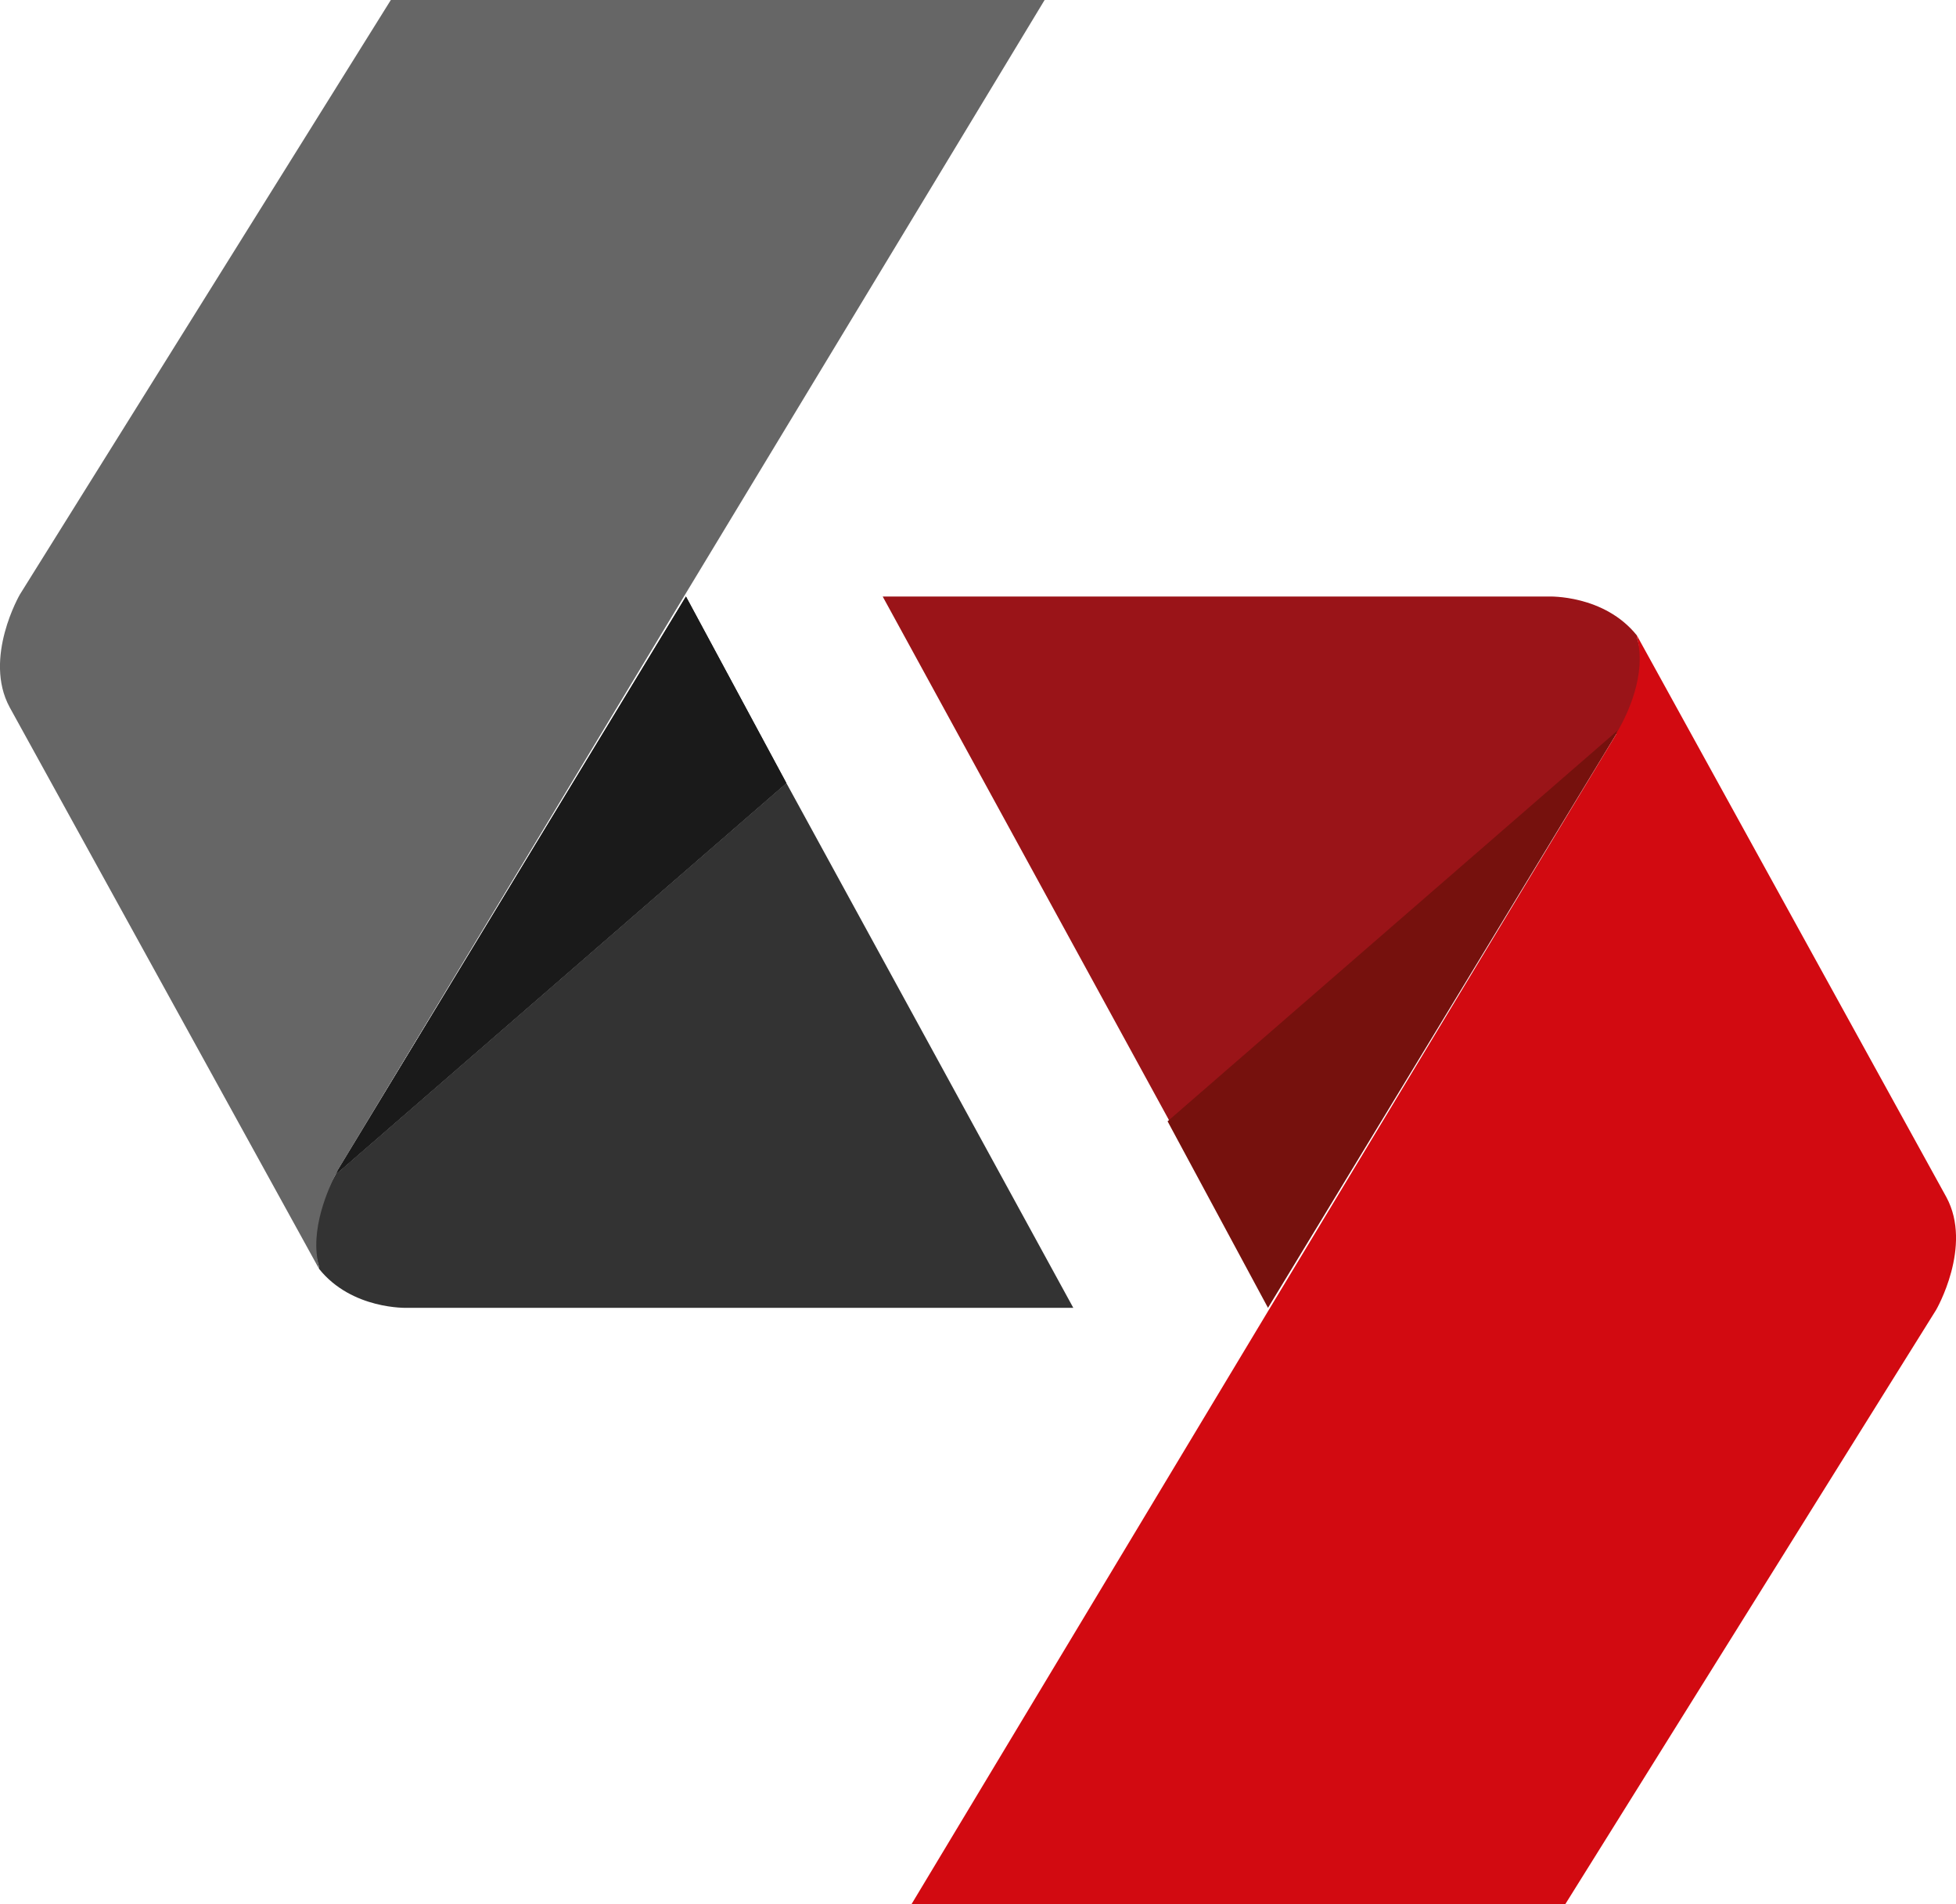 <?xml version="1.0" encoding="UTF-8"?>
<svg id="Ebene_2" data-name="Ebene 2" xmlns="http://www.w3.org/2000/svg" viewBox="0 0 95.44 92.9">
  <defs>
    <style>
      .cls-1 {
        fill: #9a1418;
      }

      .cls-2 {
        fill: #666;
      }

      .cls-3 {
        fill: #333;
      }

      .cls-4 {
        fill: #d20a11;
      }

      .cls-5 {
        fill: #1a1a1a;
      }

      .cls-6 {
        fill: #76110d;
      }
    </style>
  </defs>
  <g id="Ebene_1-2" data-name="Ebene 1">
    <g>
      <g>
        <path class="cls-3" d="m38.37,38.2l-22,19.1c-.4.7-1.4,2.7-.8,4.5v.1c1.6,2,4.3,1.9,4.3,1.9h32.5l-14-25.6Z"/>
        <path class="cls-5" d="m16.47,57.1s-.1.1-.1.2l22-19.1-4.9-9.1-17,28Z"/>
        <path class="cls-5" d="m16.47,57.1s-.1.1-.1.2l22-19.1-4.9-9.1-17,28Z"/>
        <path class="cls-2" d="m16.37,57.3c.1-.1.1-.2.1-.2l16.9-28h0L50.97,0h-31.9L.97,29s-1.8,3.1-.5,5.5l15.1,27.4v-.1c-.5-1.8.5-3.9.8-4.5Z"/>
      </g>
      <g>
        <path class="cls-1" d="m57.07,54.7l22-19.1c.4-.7,1.4-2.7.8-4.5v-.1c-1.6-2-4.3-1.9-4.3-1.9h-32.5l14,25.6Z"/>
        <path class="cls-6" d="m78.87,35.8s.1-.1.1-.2l-22,19.1,4.9,9.1,17-28Z"/>
        <path class="cls-4" d="m78.97,35.6c-.1.1-.1.2-.1.2l-16.9,28h0l-17.5,29.1h31.9l18.1-29s1.8-3.1.5-5.5l-15.1-27.4v.1c.5,1.8-.5,3.8-.9,4.5Z"/>
      </g>
    </g>
  </g>
</svg>